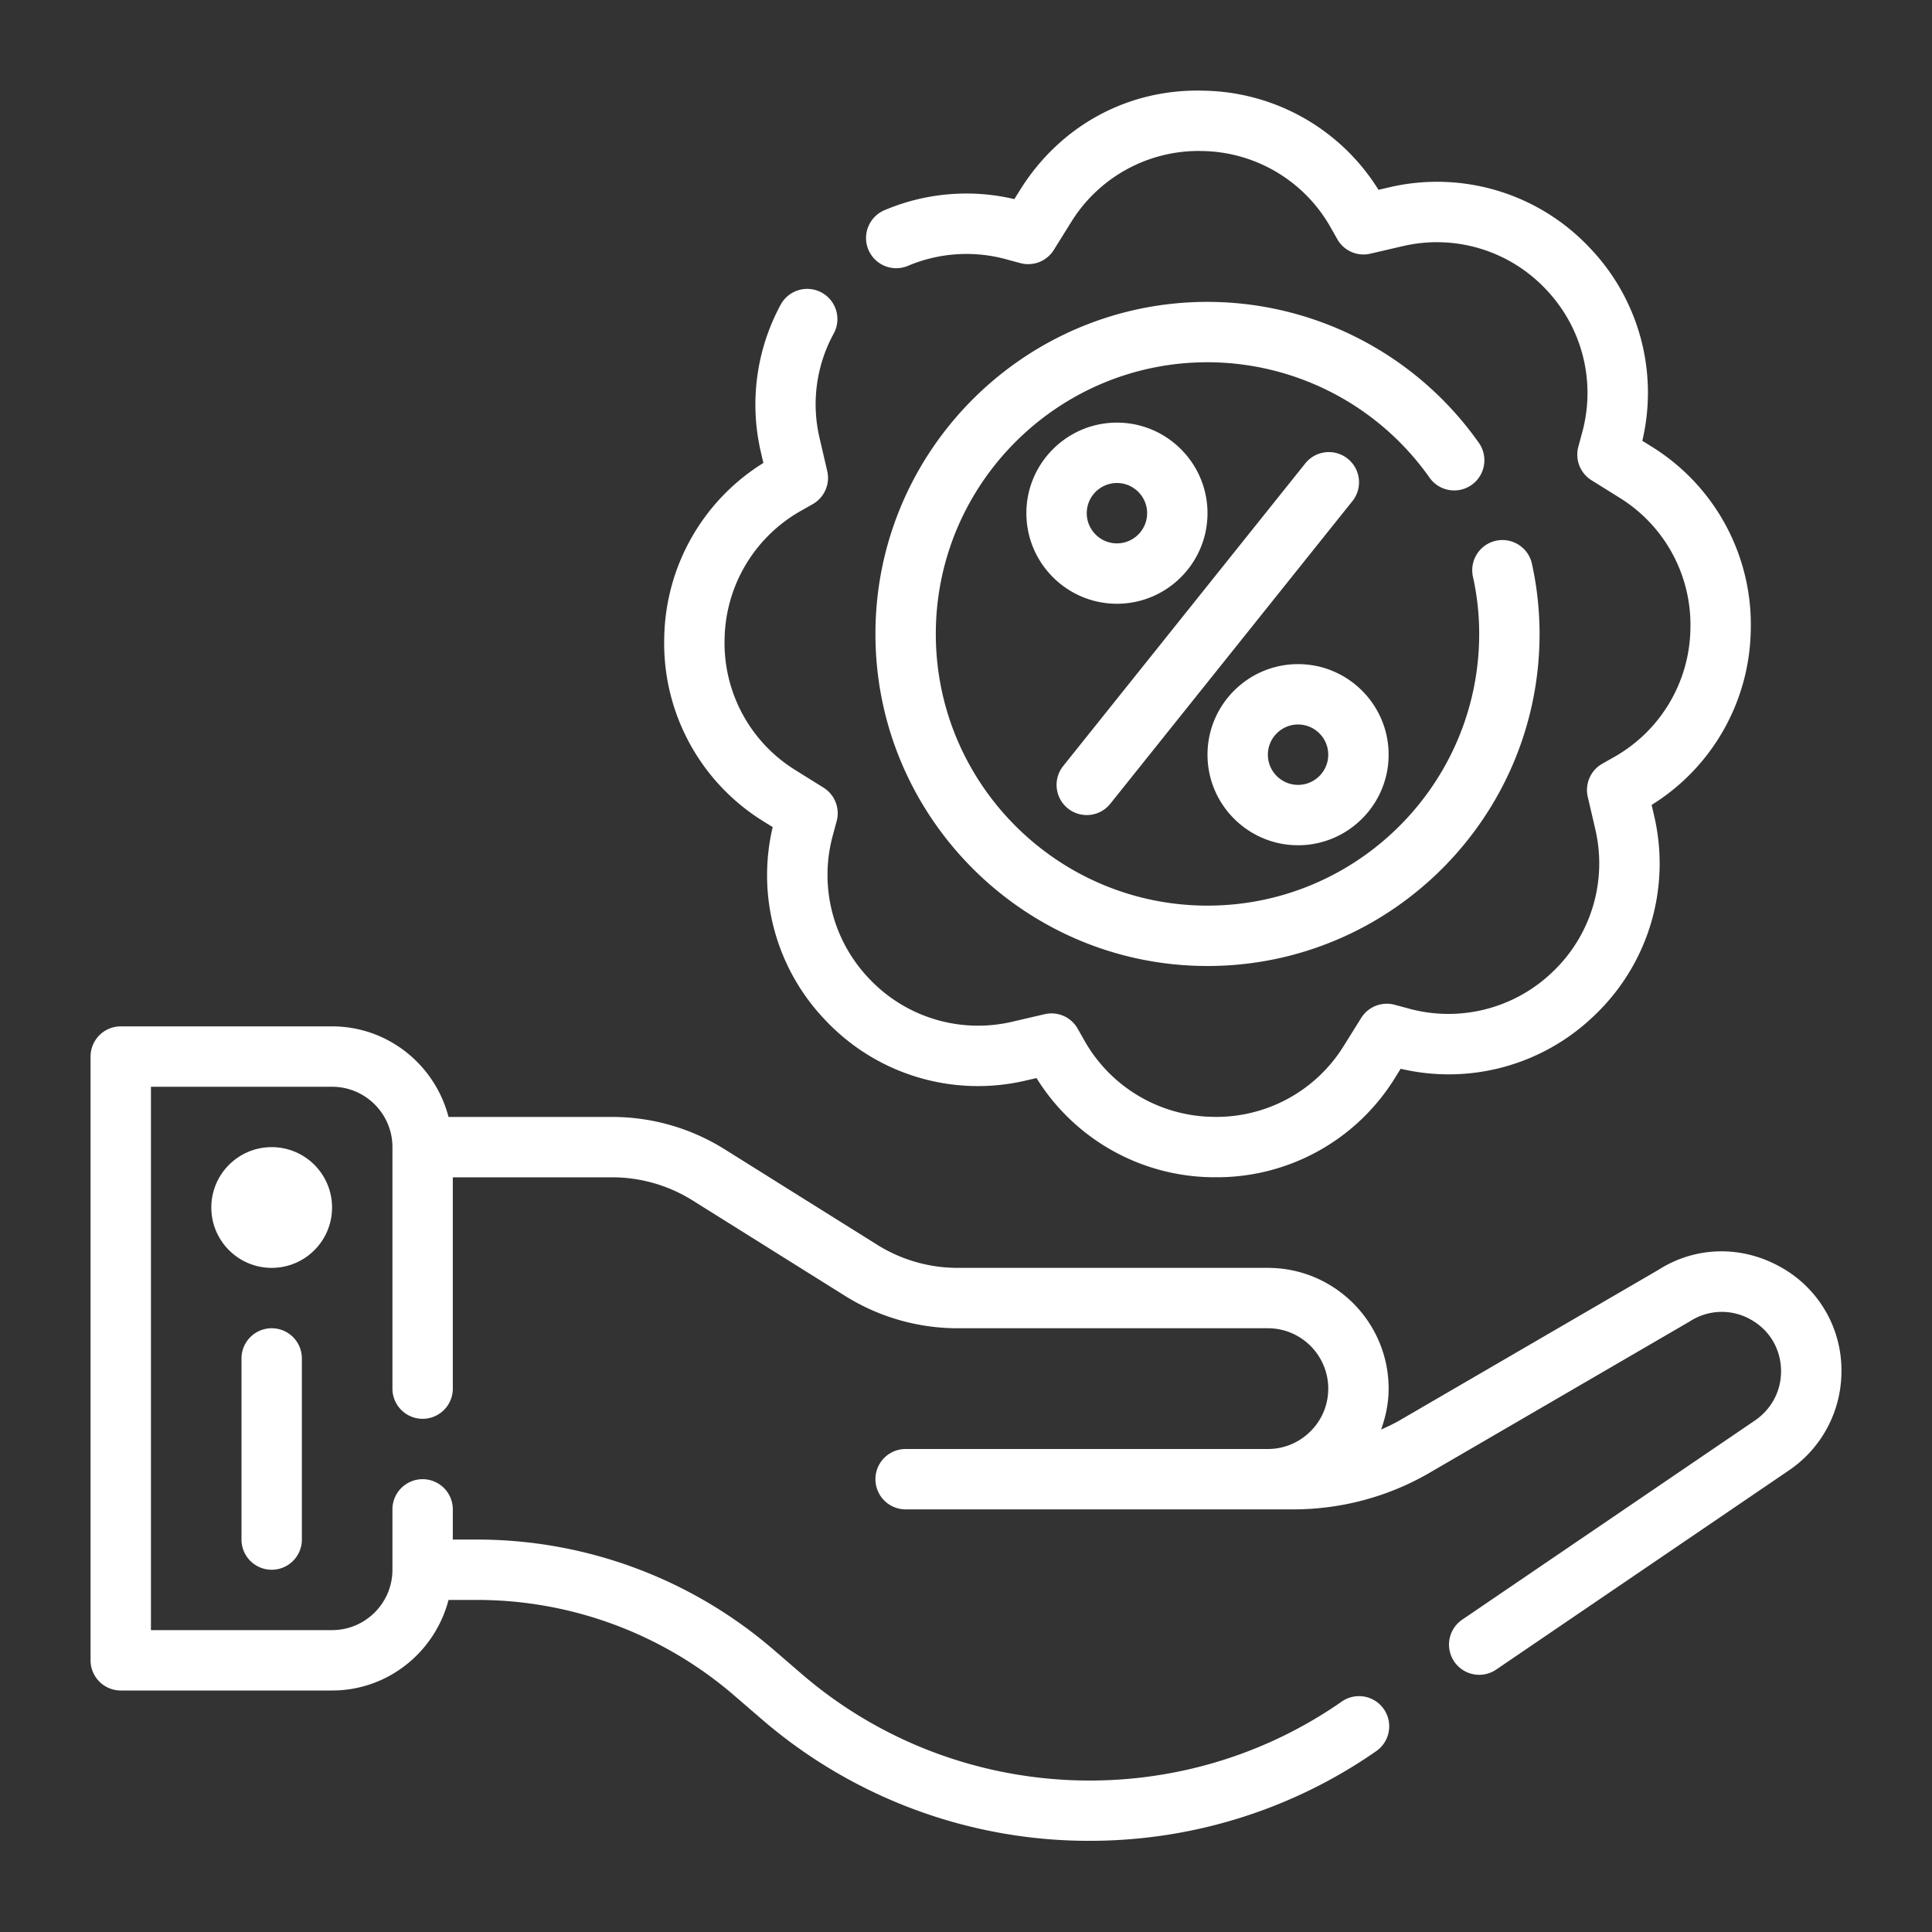 <svg xmlns="http://www.w3.org/2000/svg" xmlns:xlink="http://www.w3.org/1999/xlink" width="512" height="512" x="0" y="0" viewBox="0 0 64 64" style="enable-background:new 0 0 512 512" xml:space="preserve" class=""><rect x="0" y="0" width="64" height="64" fill="#333333" stroke="none"/><g fill="#8A9B85"><path d="M58.943 41.95c-1.291-.707-2.802-.655-4.006.116l-8.58 4.99c-.196.114-.402.207-.607.3.156-.43.25-.885.25-1.356 0-2.206-1.794-4-4-4H31.72a5.02 5.02 0 0 1-2.65-.758l-5.082-3.181A7.024 7.024 0 0 0 20.28 37h-5.422c-.447-1.72-2-3-3.858-3H4a1 1 0 0 0-1 1v20a1 1 0 0 0 1 1h7c1.858 0 3.41-1.28 3.858-3h.962a13.04 13.04 0 0 1 8.457 3.127L25.29 57a16.597 16.597 0 0 0 10.806 3.98c3.252 0 6.516-.947 9.343-2.868l.13-.09a1 1 0 1 0-1.138-1.644l-.123.085c-5.438 3.696-12.726 3.29-17.715-.98l-1.013-.873A15.04 15.04 0 0 0 15.82 51H15v-1a1 1 0 0 0-2 0v2c0 1.103-.897 2-2 2H5V36h6c1.103 0 2 .897 2 2v8a1 1 0 0 0 2 0v-7h5.28a5.02 5.02 0 0 1 2.65.758l5.082 3.181A7.024 7.024 0 0 0 31.72 44H42c1.103 0 2 .897 2 2 0 .533-.208 1.035-.587 1.413S42.533 48 42 48H30a1 1 0 0 0 0 2h12.84c1.592 0 3.157-.42 4.523-1.216l8.616-5.012a1.936 1.936 0 0 1 2.004-.067c.637.348 1.017.99 1.017 1.725 0 .65-.322 1.256-.862 1.623l-9.7 6.6a1 1 0 0 0 1.125 1.654l9.7-6.6A3.963 3.963 0 0 0 61 45.42a3.904 3.904 0 0 0-2.057-3.47z" fill="#FFFFFF" opacity="1" data-original="#000000" class=""></path><circle cx="9" cy="40" r="2" fill="#FFFFFF" opacity="1" data-original="#000000" class=""></circle><path d="m25.29 27.209.306.19a6.937 6.937 0 0 0 1.755 6.406 6.942 6.942 0 0 0 6.636 1.988l.349-.081a6.946 6.946 0 0 0 5.945 3.286 6.93 6.93 0 0 0 5.928-3.289l.19-.305a6.942 6.942 0 0 0 6.406-1.755 6.94 6.94 0 0 0 1.988-6.636l-.081-.349a6.946 6.946 0 0 0 3.284-5.784 6.933 6.933 0 0 0-3.287-6.088l-.305-.19a6.937 6.937 0 0 0-1.755-6.407 6.94 6.94 0 0 0-6.636-1.988l-.349.081a6.946 6.946 0 0 0-5.784-3.284c-2.525-.075-4.77 1.173-6.088 3.287l-.19.305a6.929 6.929 0 0 0-4.289.362 1 1 0 1 0 .774 1.844 4.977 4.977 0 0 1 3.304-.196l.41.11a.999.999 0 0 0 1.108-.437l.58-.93a4.957 4.957 0 0 1 4.347-2.346 4.969 4.969 0 0 1 4.254 2.55l.21.37a.995.995 0 0 0 1.097.48l1.067-.248a4.958 4.958 0 0 1 4.738 1.42 4.968 4.968 0 0 1 1.192 4.816l-.11.41a1 1 0 0 0 .437 1.108l.93.58a4.95 4.95 0 0 1 2.346 4.347 4.969 4.969 0 0 1-2.55 4.254l-.37.21a1 1 0 0 0-.48 1.097l.248 1.067a4.957 4.957 0 0 1-1.42 4.738 4.973 4.973 0 0 1-4.816 1.192l-.41-.11a1 1 0 0 0-1.108.437l-.58.93a4.962 4.962 0 0 1-4.347 2.346 4.969 4.969 0 0 1-4.254-2.55l-.21-.37a.995.995 0 0 0-1.097-.48l-1.067.248a4.957 4.957 0 0 1-4.738-1.42 4.968 4.968 0 0 1-1.192-4.816l.11-.41a1 1 0 0 0-.437-1.108l-.93-.58a4.95 4.95 0 0 1-2.346-4.347 4.969 4.969 0 0 1 2.55-4.254l.37-.21a1 1 0 0 0 .48-1.097l-.248-1.068a4.882 4.882 0 0 1 .463-3.486 1 1 0 1 0-1.756-.958 6.95 6.95 0 0 0-.655 4.896l.081.349a6.946 6.946 0 0 0-3.284 5.784 6.933 6.933 0 0 0 3.287 6.089z" fill="#FFFFFF" opacity="1" data-original="#000000" class=""></path><path d="M47.344 15.807a1 1 0 1 0 1.633-1.154A11.01 11.01 0 0 0 40 10c-6.065 0-11 4.935-11 11s4.935 11 11 11 11-4.935 11-11c0-.78-.085-1.563-.253-2.325a.999.999 0 1 0-1.954.43c.14.63.207 1.25.207 1.895 0 4.962-4.038 9-9 9s-9-4.038-9-9 4.038-9 9-9a9.01 9.01 0 0 1 7.344 3.807z" fill="#FFFFFF" opacity="1" data-original="#000000" class=""></path><path d="M36 27a.997.997 0 0 0 .78-.375l8-10a1 1 0 1 0-1.56-1.25l-8 10A1 1 0 0 0 36 27zM40 17c0-1.654-1.346-3-3-3s-3 1.346-3 3 1.346 3 3 3 3-1.346 3-3zm-4 0c0-.551.449-1 1-1s1 .449 1 1-.449 1-1 1-1-.449-1-1zM43 28c1.654 0 3-1.346 3-3s-1.346-3-3-3-3 1.346-3 3 1.346 3 3 3zm0-4c.551 0 1 .449 1 1s-.449 1-1 1-1-.449-1-1 .449-1 1-1zM8 45v6a1 1 0 0 0 2 0v-6a1 1 0 0 0-2 0z" fill="#FFFFFF" opacity="1" data-original="#000000" class=""></path></g></svg>